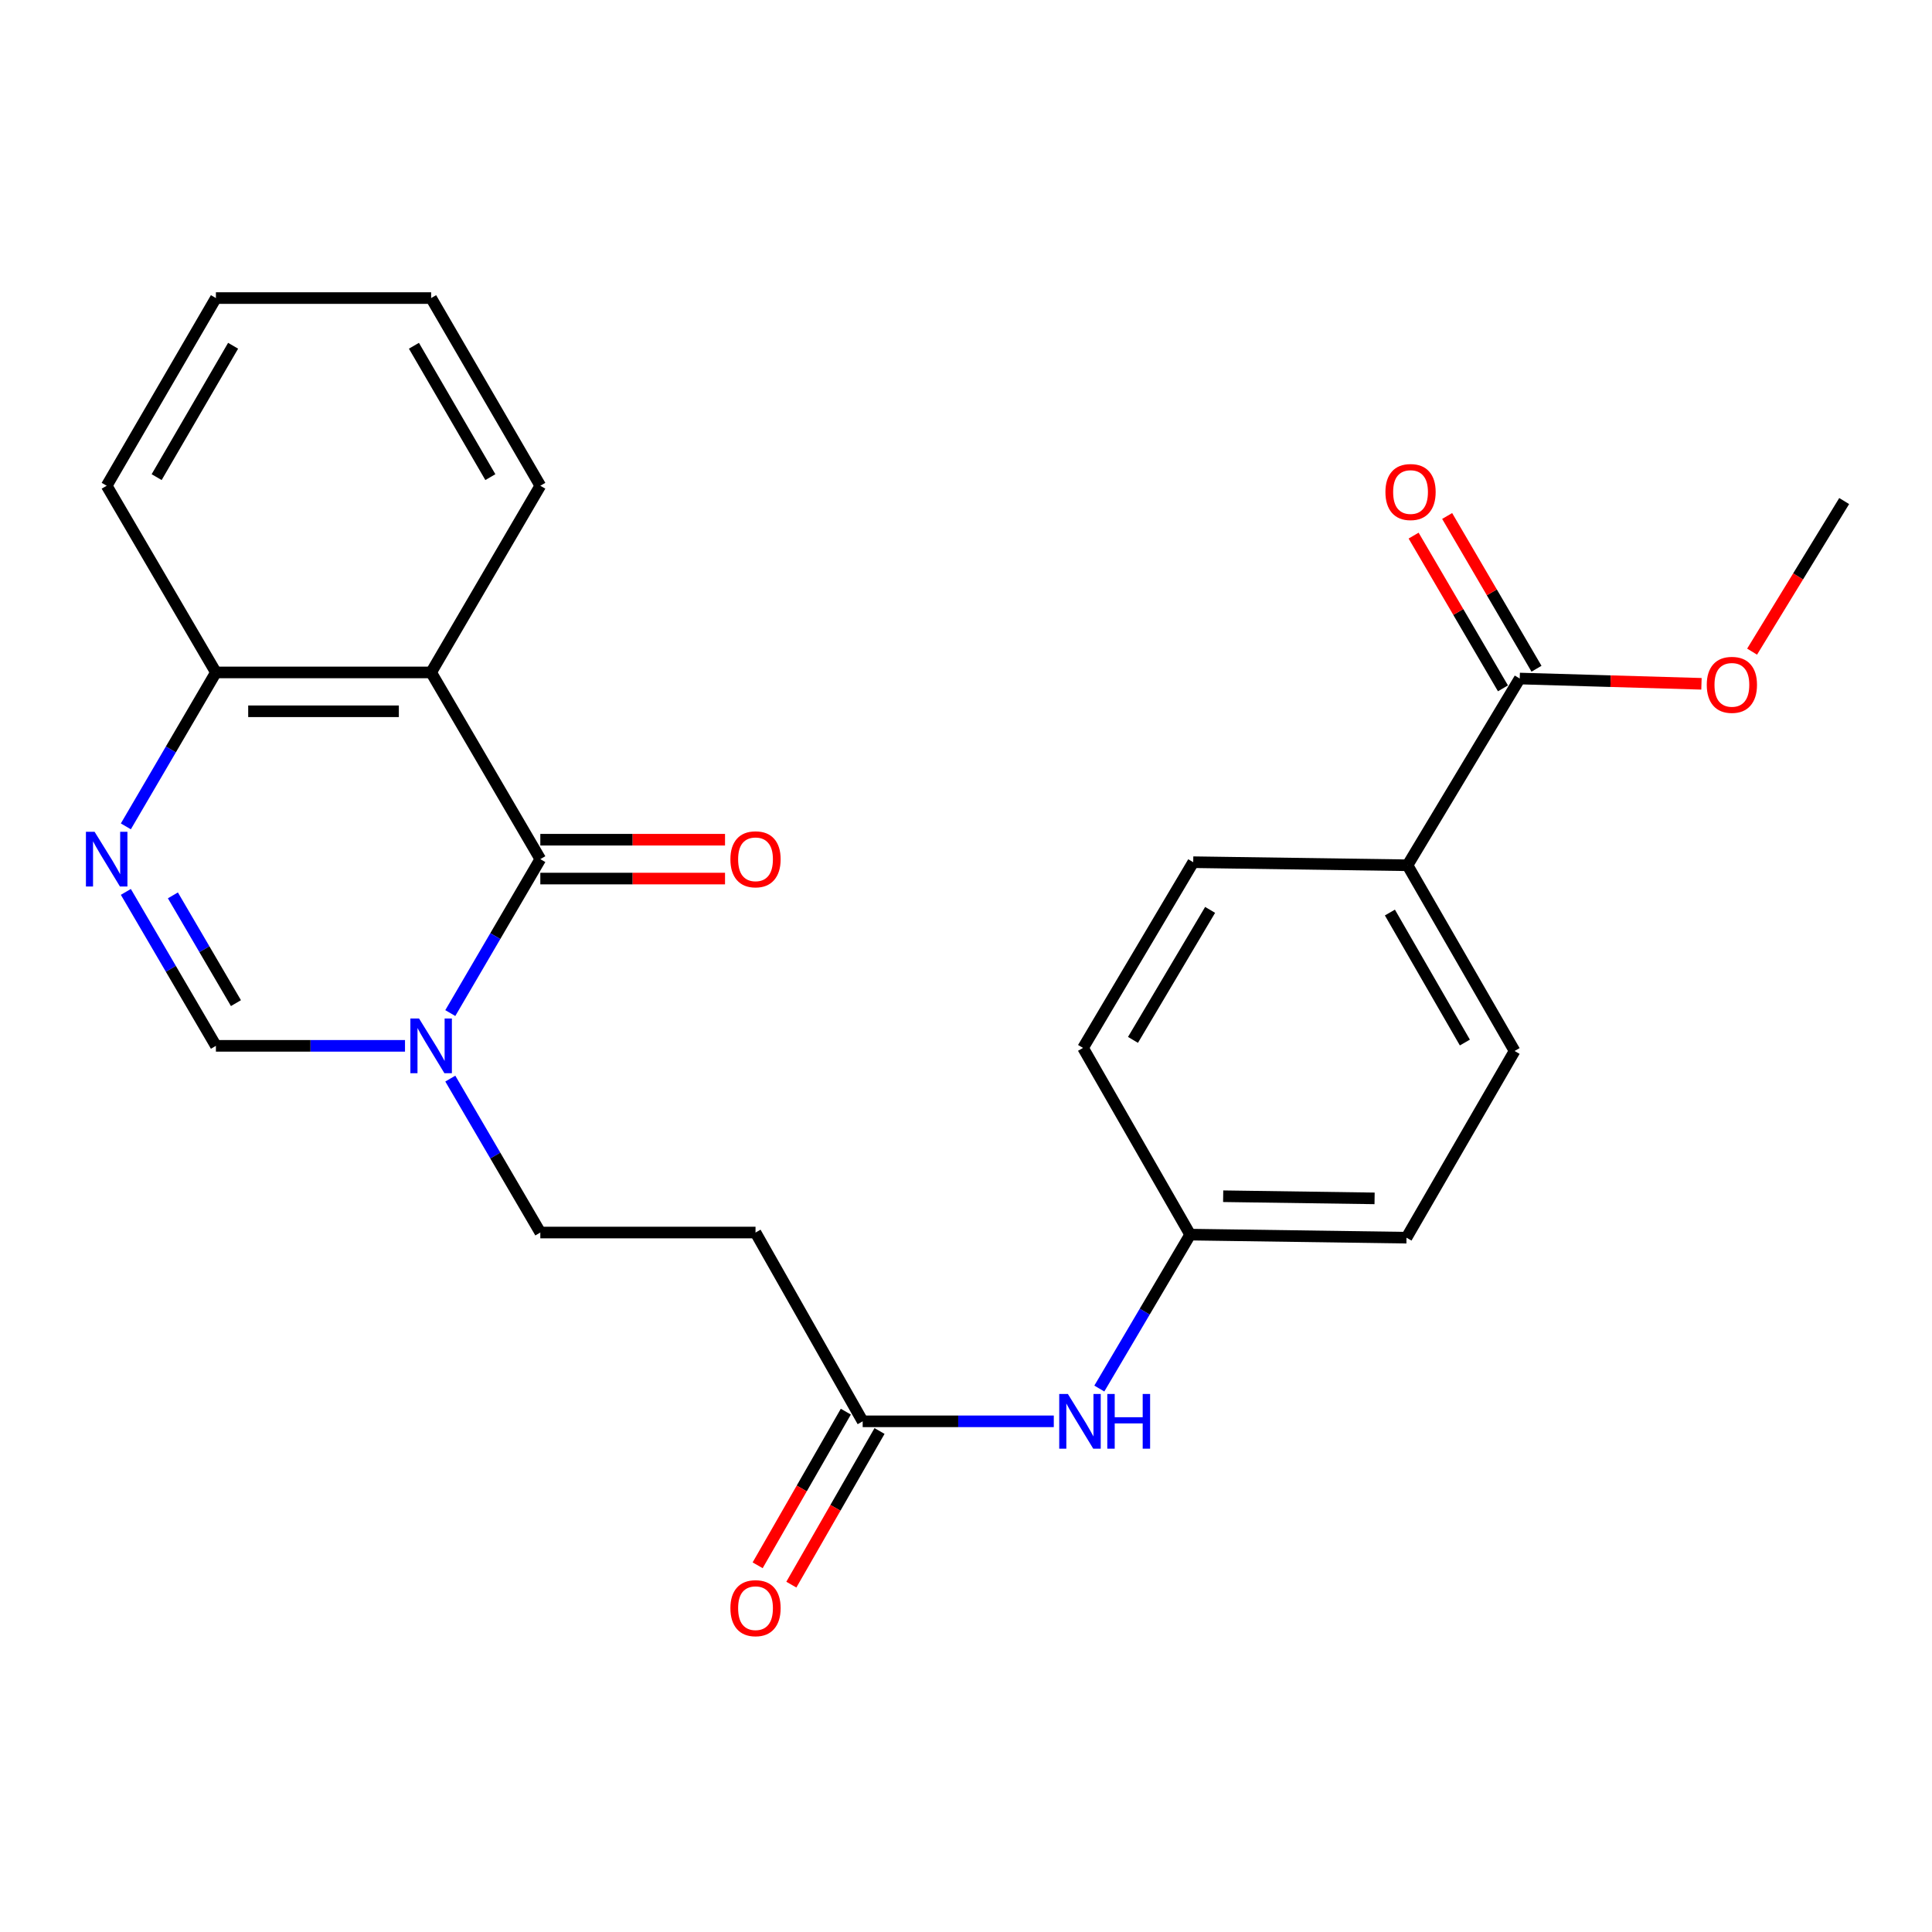 <?xml version='1.0' encoding='iso-8859-1'?>
<svg version='1.1' baseProfile='full'
              xmlns='http://www.w3.org/2000/svg'
                      xmlns:rdkit='http://www.rdkit.org/xml'
                      xmlns:xlink='http://www.w3.org/1999/xlink'
                  xml:space='preserve'
width='1000px' height='1000px' viewBox='0 0 1000 1000'>
<!-- END OF HEADER -->
<rect style='opacity:1.0;fill:#FFFFFF;stroke:none' width='1000' height='1000' x='0' y='0'> </rect>
<path class='bond-0' d='M 279.669,444.687 L 256.37,484.527' style='fill:none;fill-rule:evenodd;stroke:#000000;stroke-width:6px;stroke-linecap:butt;stroke-linejoin:miter;stroke-opacity:1' />
<path class='bond-0' d='M 256.37,484.527 L 233.072,524.368' style='fill:none;fill-rule:evenodd;stroke:#0000FF;stroke-width:6px;stroke-linecap:butt;stroke-linejoin:miter;stroke-opacity:1' />
<path class='bond-1' d='M 279.669,444.687 L 223.154,348.048' style='fill:none;fill-rule:evenodd;stroke:#000000;stroke-width:6px;stroke-linecap:butt;stroke-linejoin:miter;stroke-opacity:1' />
<path class='bond-9' d='M 279.669,454.743 L 327.471,454.743' style='fill:none;fill-rule:evenodd;stroke:#000000;stroke-width:6px;stroke-linecap:butt;stroke-linejoin:miter;stroke-opacity:1' />
<path class='bond-9' d='M 327.471,454.743 L 375.273,454.743' style='fill:none;fill-rule:evenodd;stroke:#FF0000;stroke-width:6px;stroke-linecap:butt;stroke-linejoin:miter;stroke-opacity:1' />
<path class='bond-9' d='M 279.669,434.631 L 327.471,434.631' style='fill:none;fill-rule:evenodd;stroke:#000000;stroke-width:6px;stroke-linecap:butt;stroke-linejoin:miter;stroke-opacity:1' />
<path class='bond-9' d='M 327.471,434.631 L 375.273,434.631' style='fill:none;fill-rule:evenodd;stroke:#FF0000;stroke-width:6px;stroke-linecap:butt;stroke-linejoin:miter;stroke-opacity:1' />
<path class='bond-3' d='M 209.629,541.326 L 160.692,541.326' style='fill:none;fill-rule:evenodd;stroke:#0000FF;stroke-width:6px;stroke-linecap:butt;stroke-linejoin:miter;stroke-opacity:1' />
<path class='bond-3' d='M 160.692,541.326 L 111.755,541.326' style='fill:none;fill-rule:evenodd;stroke:#000000;stroke-width:6px;stroke-linecap:butt;stroke-linejoin:miter;stroke-opacity:1' />
<path class='bond-8' d='M 233.073,558.285 L 256.371,598.12' style='fill:none;fill-rule:evenodd;stroke:#0000FF;stroke-width:6px;stroke-linecap:butt;stroke-linejoin:miter;stroke-opacity:1' />
<path class='bond-8' d='M 256.371,598.12 L 279.669,637.954' style='fill:none;fill-rule:evenodd;stroke:#000000;stroke-width:6px;stroke-linecap:butt;stroke-linejoin:miter;stroke-opacity:1' />
<path class='bond-4' d='M 223.154,348.048 L 111.755,348.048' style='fill:none;fill-rule:evenodd;stroke:#000000;stroke-width:6px;stroke-linecap:butt;stroke-linejoin:miter;stroke-opacity:1' />
<path class='bond-4' d='M 206.444,368.16 L 128.465,368.16' style='fill:none;fill-rule:evenodd;stroke:#000000;stroke-width:6px;stroke-linecap:butt;stroke-linejoin:miter;stroke-opacity:1' />
<path class='bond-18' d='M 223.154,348.048 L 279.669,251.42' style='fill:none;fill-rule:evenodd;stroke:#000000;stroke-width:6px;stroke-linecap:butt;stroke-linejoin:miter;stroke-opacity:1' />
<path class='bond-2' d='M 65.139,427.728 L 88.447,387.888' style='fill:none;fill-rule:evenodd;stroke:#0000FF;stroke-width:6px;stroke-linecap:butt;stroke-linejoin:miter;stroke-opacity:1' />
<path class='bond-2' d='M 88.447,387.888 L 111.755,348.048' style='fill:none;fill-rule:evenodd;stroke:#000000;stroke-width:6px;stroke-linecap:butt;stroke-linejoin:miter;stroke-opacity:1' />
<path class='bond-25' d='M 65.139,461.646 L 88.447,501.486' style='fill:none;fill-rule:evenodd;stroke:#0000FF;stroke-width:6px;stroke-linecap:butt;stroke-linejoin:miter;stroke-opacity:1' />
<path class='bond-25' d='M 88.447,501.486 L 111.755,541.326' style='fill:none;fill-rule:evenodd;stroke:#000000;stroke-width:6px;stroke-linecap:butt;stroke-linejoin:miter;stroke-opacity:1' />
<path class='bond-25' d='M 89.491,463.442 L 105.806,491.33' style='fill:none;fill-rule:evenodd;stroke:#0000FF;stroke-width:6px;stroke-linecap:butt;stroke-linejoin:miter;stroke-opacity:1' />
<path class='bond-25' d='M 105.806,491.33 L 122.122,519.218' style='fill:none;fill-rule:evenodd;stroke:#000000;stroke-width:6px;stroke-linecap:butt;stroke-linejoin:miter;stroke-opacity:1' />
<path class='bond-21' d='M 111.755,348.048 L 55.217,251.42' style='fill:none;fill-rule:evenodd;stroke:#000000;stroke-width:6px;stroke-linecap:butt;stroke-linejoin:miter;stroke-opacity:1' />
<path class='bond-5' d='M 786.609,351.21 L 728.518,447.86' style='fill:none;fill-rule:evenodd;stroke:#000000;stroke-width:6px;stroke-linecap:butt;stroke-linejoin:miter;stroke-opacity:1' />
<path class='bond-12' d='M 795.289,346.133 L 772.166,306.603' style='fill:none;fill-rule:evenodd;stroke:#000000;stroke-width:6px;stroke-linecap:butt;stroke-linejoin:miter;stroke-opacity:1' />
<path class='bond-12' d='M 772.166,306.603 L 749.044,267.074' style='fill:none;fill-rule:evenodd;stroke:#FF0000;stroke-width:6px;stroke-linecap:butt;stroke-linejoin:miter;stroke-opacity:1' />
<path class='bond-12' d='M 777.928,356.288 L 754.806,316.758' style='fill:none;fill-rule:evenodd;stroke:#000000;stroke-width:6px;stroke-linecap:butt;stroke-linejoin:miter;stroke-opacity:1' />
<path class='bond-12' d='M 754.806,316.758 L 731.684,277.229' style='fill:none;fill-rule:evenodd;stroke:#FF0000;stroke-width:6px;stroke-linecap:butt;stroke-linejoin:miter;stroke-opacity:1' />
<path class='bond-17' d='M 786.609,351.21 L 833.642,352.574' style='fill:none;fill-rule:evenodd;stroke:#000000;stroke-width:6px;stroke-linecap:butt;stroke-linejoin:miter;stroke-opacity:1' />
<path class='bond-17' d='M 833.642,352.574 L 880.675,353.938' style='fill:none;fill-rule:evenodd;stroke:#FF0000;stroke-width:6px;stroke-linecap:butt;stroke-linejoin:miter;stroke-opacity:1' />
<path class='bond-6' d='M 446.522,735.677 L 391.057,637.954' style='fill:none;fill-rule:evenodd;stroke:#000000;stroke-width:6px;stroke-linecap:butt;stroke-linejoin:miter;stroke-opacity:1' />
<path class='bond-11' d='M 446.522,735.677 L 495.982,735.677' style='fill:none;fill-rule:evenodd;stroke:#000000;stroke-width:6px;stroke-linecap:butt;stroke-linejoin:miter;stroke-opacity:1' />
<path class='bond-11' d='M 495.982,735.677 L 545.442,735.677' style='fill:none;fill-rule:evenodd;stroke:#0000FF;stroke-width:6px;stroke-linecap:butt;stroke-linejoin:miter;stroke-opacity:1' />
<path class='bond-13' d='M 437.801,730.671 L 414.978,770.432' style='fill:none;fill-rule:evenodd;stroke:#000000;stroke-width:6px;stroke-linecap:butt;stroke-linejoin:miter;stroke-opacity:1' />
<path class='bond-13' d='M 414.978,770.432 L 392.154,810.194' style='fill:none;fill-rule:evenodd;stroke:#FF0000;stroke-width:6px;stroke-linecap:butt;stroke-linejoin:miter;stroke-opacity:1' />
<path class='bond-13' d='M 455.244,740.683 L 432.421,780.445' style='fill:none;fill-rule:evenodd;stroke:#000000;stroke-width:6px;stroke-linecap:butt;stroke-linejoin:miter;stroke-opacity:1' />
<path class='bond-13' d='M 432.421,780.445 L 409.597,820.206' style='fill:none;fill-rule:evenodd;stroke:#FF0000;stroke-width:6px;stroke-linecap:butt;stroke-linejoin:miter;stroke-opacity:1' />
<path class='bond-7' d='M 391.057,637.954 L 279.669,637.954' style='fill:none;fill-rule:evenodd;stroke:#000000;stroke-width:6px;stroke-linecap:butt;stroke-linejoin:miter;stroke-opacity:1' />
<path class='bond-10' d='M 728.518,447.86 L 783.949,543.986' style='fill:none;fill-rule:evenodd;stroke:#000000;stroke-width:6px;stroke-linecap:butt;stroke-linejoin:miter;stroke-opacity:1' />
<path class='bond-10' d='M 719.41,472.326 L 758.212,539.614' style='fill:none;fill-rule:evenodd;stroke:#000000;stroke-width:6px;stroke-linecap:butt;stroke-linejoin:miter;stroke-opacity:1' />
<path class='bond-27' d='M 728.518,447.86 L 617.61,446.274' style='fill:none;fill-rule:evenodd;stroke:#000000;stroke-width:6px;stroke-linecap:butt;stroke-linejoin:miter;stroke-opacity:1' />
<path class='bond-16' d='M 569.008,718.712 L 592.521,678.875' style='fill:none;fill-rule:evenodd;stroke:#0000FF;stroke-width:6px;stroke-linecap:butt;stroke-linejoin:miter;stroke-opacity:1' />
<path class='bond-16' d='M 592.521,678.875 L 616.035,639.038' style='fill:none;fill-rule:evenodd;stroke:#000000;stroke-width:6px;stroke-linecap:butt;stroke-linejoin:miter;stroke-opacity:1' />
<path class='bond-14' d='M 783.949,543.986 L 727.993,640.625' style='fill:none;fill-rule:evenodd;stroke:#000000;stroke-width:6px;stroke-linecap:butt;stroke-linejoin:miter;stroke-opacity:1' />
<path class='bond-15' d='M 617.61,446.274 L 560.581,542.399' style='fill:none;fill-rule:evenodd;stroke:#000000;stroke-width:6px;stroke-linecap:butt;stroke-linejoin:miter;stroke-opacity:1' />
<path class='bond-15' d='M 626.353,470.955 L 586.432,538.242' style='fill:none;fill-rule:evenodd;stroke:#000000;stroke-width:6px;stroke-linecap:butt;stroke-linejoin:miter;stroke-opacity:1' />
<path class='bond-19' d='M 616.035,639.038 L 560.581,542.399' style='fill:none;fill-rule:evenodd;stroke:#000000;stroke-width:6px;stroke-linecap:butt;stroke-linejoin:miter;stroke-opacity:1' />
<path class='bond-20' d='M 616.035,639.038 L 727.993,640.625' style='fill:none;fill-rule:evenodd;stroke:#000000;stroke-width:6px;stroke-linecap:butt;stroke-linejoin:miter;stroke-opacity:1' />
<path class='bond-20' d='M 633.113,619.166 L 711.484,620.277' style='fill:none;fill-rule:evenodd;stroke:#000000;stroke-width:6px;stroke-linecap:butt;stroke-linejoin:miter;stroke-opacity:1' />
<path class='bond-22' d='M 906.881,337.289 L 930.713,298.316' style='fill:none;fill-rule:evenodd;stroke:#FF0000;stroke-width:6px;stroke-linecap:butt;stroke-linejoin:miter;stroke-opacity:1' />
<path class='bond-22' d='M 930.713,298.316 L 954.545,259.342' style='fill:none;fill-rule:evenodd;stroke:#000000;stroke-width:6px;stroke-linecap:butt;stroke-linejoin:miter;stroke-opacity:1' />
<path class='bond-23' d='M 279.669,251.42 L 223.154,154.278' style='fill:none;fill-rule:evenodd;stroke:#000000;stroke-width:6px;stroke-linecap:butt;stroke-linejoin:miter;stroke-opacity:1' />
<path class='bond-23' d='M 253.808,246.963 L 214.247,178.963' style='fill:none;fill-rule:evenodd;stroke:#000000;stroke-width:6px;stroke-linecap:butt;stroke-linejoin:miter;stroke-opacity:1' />
<path class='bond-26' d='M 55.217,251.42 L 111.755,154.278' style='fill:none;fill-rule:evenodd;stroke:#000000;stroke-width:6px;stroke-linecap:butt;stroke-linejoin:miter;stroke-opacity:1' />
<path class='bond-26' d='M 81.08,246.966 L 120.657,178.966' style='fill:none;fill-rule:evenodd;stroke:#000000;stroke-width:6px;stroke-linecap:butt;stroke-linejoin:miter;stroke-opacity:1' />
<path class='bond-24' d='M 223.154,154.278 L 111.755,154.278' style='fill:none;fill-rule:evenodd;stroke:#000000;stroke-width:6px;stroke-linecap:butt;stroke-linejoin:miter;stroke-opacity:1' />
<path  class='atom-1' d='M 216.894 527.166
L 226.174 542.166
Q 227.094 543.646, 228.574 546.326
Q 230.054 549.006, 230.134 549.166
L 230.134 527.166
L 233.894 527.166
L 233.894 555.486
L 230.014 555.486
L 220.054 539.086
Q 218.894 537.166, 217.654 534.966
Q 216.454 532.766, 216.094 532.086
L 216.094 555.486
L 212.414 555.486
L 212.414 527.166
L 216.894 527.166
' fill='#0000FF'/>
<path  class='atom-3' d='M 48.957 430.527
L 58.237 445.527
Q 59.157 447.007, 60.637 449.687
Q 62.117 452.367, 62.197 452.527
L 62.197 430.527
L 65.957 430.527
L 65.957 458.847
L 62.077 458.847
L 52.117 442.447
Q 50.957 440.527, 49.717 438.327
Q 48.517 436.127, 48.157 435.447
L 48.157 458.847
L 44.477 458.847
L 44.477 430.527
L 48.957 430.527
' fill='#0000FF'/>
<path  class='atom-10' d='M 378.057 444.767
Q 378.057 437.967, 381.417 434.167
Q 384.777 430.367, 391.057 430.367
Q 397.337 430.367, 400.697 434.167
Q 404.057 437.967, 404.057 444.767
Q 404.057 451.647, 400.657 455.567
Q 397.257 459.447, 391.057 459.447
Q 384.817 459.447, 381.417 455.567
Q 378.057 451.687, 378.057 444.767
M 391.057 456.247
Q 395.377 456.247, 397.697 453.367
Q 400.057 450.447, 400.057 444.767
Q 400.057 439.207, 397.697 436.407
Q 395.377 433.567, 391.057 433.567
Q 386.737 433.567, 384.377 436.367
Q 382.057 439.167, 382.057 444.767
Q 382.057 450.487, 384.377 453.367
Q 386.737 456.247, 391.057 456.247
' fill='#FF0000'/>
<path  class='atom-12' d='M 552.734 721.517
L 562.014 736.517
Q 562.934 737.997, 564.414 740.677
Q 565.894 743.357, 565.974 743.517
L 565.974 721.517
L 569.734 721.517
L 569.734 749.837
L 565.854 749.837
L 555.894 733.437
Q 554.734 731.517, 553.494 729.317
Q 552.294 727.117, 551.934 726.437
L 551.934 749.837
L 548.254 749.837
L 548.254 721.517
L 552.734 721.517
' fill='#0000FF'/>
<path  class='atom-12' d='M 573.134 721.517
L 576.974 721.517
L 576.974 733.557
L 591.454 733.557
L 591.454 721.517
L 595.294 721.517
L 595.294 749.837
L 591.454 749.837
L 591.454 736.757
L 576.974 736.757
L 576.974 749.837
L 573.134 749.837
L 573.134 721.517
' fill='#0000FF'/>
<path  class='atom-13' d='M 717.093 254.673
Q 717.093 247.873, 720.453 244.073
Q 723.813 240.273, 730.093 240.273
Q 736.373 240.273, 739.733 244.073
Q 743.093 247.873, 743.093 254.673
Q 743.093 261.553, 739.693 265.473
Q 736.293 269.353, 730.093 269.353
Q 723.853 269.353, 720.453 265.473
Q 717.093 261.593, 717.093 254.673
M 730.093 266.153
Q 734.413 266.153, 736.733 263.273
Q 739.093 260.353, 739.093 254.673
Q 739.093 249.113, 736.733 246.313
Q 734.413 243.473, 730.093 243.473
Q 725.773 243.473, 723.413 246.273
Q 721.093 249.073, 721.093 254.673
Q 721.093 260.393, 723.413 263.273
Q 725.773 266.153, 730.093 266.153
' fill='#FF0000'/>
<path  class='atom-14' d='M 378.057 832.385
Q 378.057 825.585, 381.417 821.785
Q 384.777 817.985, 391.057 817.985
Q 397.337 817.985, 400.697 821.785
Q 404.057 825.585, 404.057 832.385
Q 404.057 839.265, 400.657 843.185
Q 397.257 847.065, 391.057 847.065
Q 384.817 847.065, 381.417 843.185
Q 378.057 839.305, 378.057 832.385
M 391.057 843.865
Q 395.377 843.865, 397.697 840.985
Q 400.057 838.065, 400.057 832.385
Q 400.057 826.825, 397.697 824.025
Q 395.377 821.185, 391.057 821.185
Q 386.737 821.185, 384.377 823.985
Q 382.057 826.785, 382.057 832.385
Q 382.057 838.105, 384.377 840.985
Q 386.737 843.865, 391.057 843.865
' fill='#FF0000'/>
<path  class='atom-18' d='M 883.421 354.475
Q 883.421 347.675, 886.781 343.875
Q 890.141 340.075, 896.421 340.075
Q 902.701 340.075, 906.061 343.875
Q 909.421 347.675, 909.421 354.475
Q 909.421 361.355, 906.021 365.275
Q 902.621 369.155, 896.421 369.155
Q 890.181 369.155, 886.781 365.275
Q 883.421 361.395, 883.421 354.475
M 896.421 365.955
Q 900.741 365.955, 903.061 363.075
Q 905.421 360.155, 905.421 354.475
Q 905.421 348.915, 903.061 346.115
Q 900.741 343.275, 896.421 343.275
Q 892.101 343.275, 889.741 346.075
Q 887.421 348.875, 887.421 354.475
Q 887.421 360.195, 889.741 363.075
Q 892.101 365.955, 896.421 365.955
' fill='#FF0000'/>
</svg>
